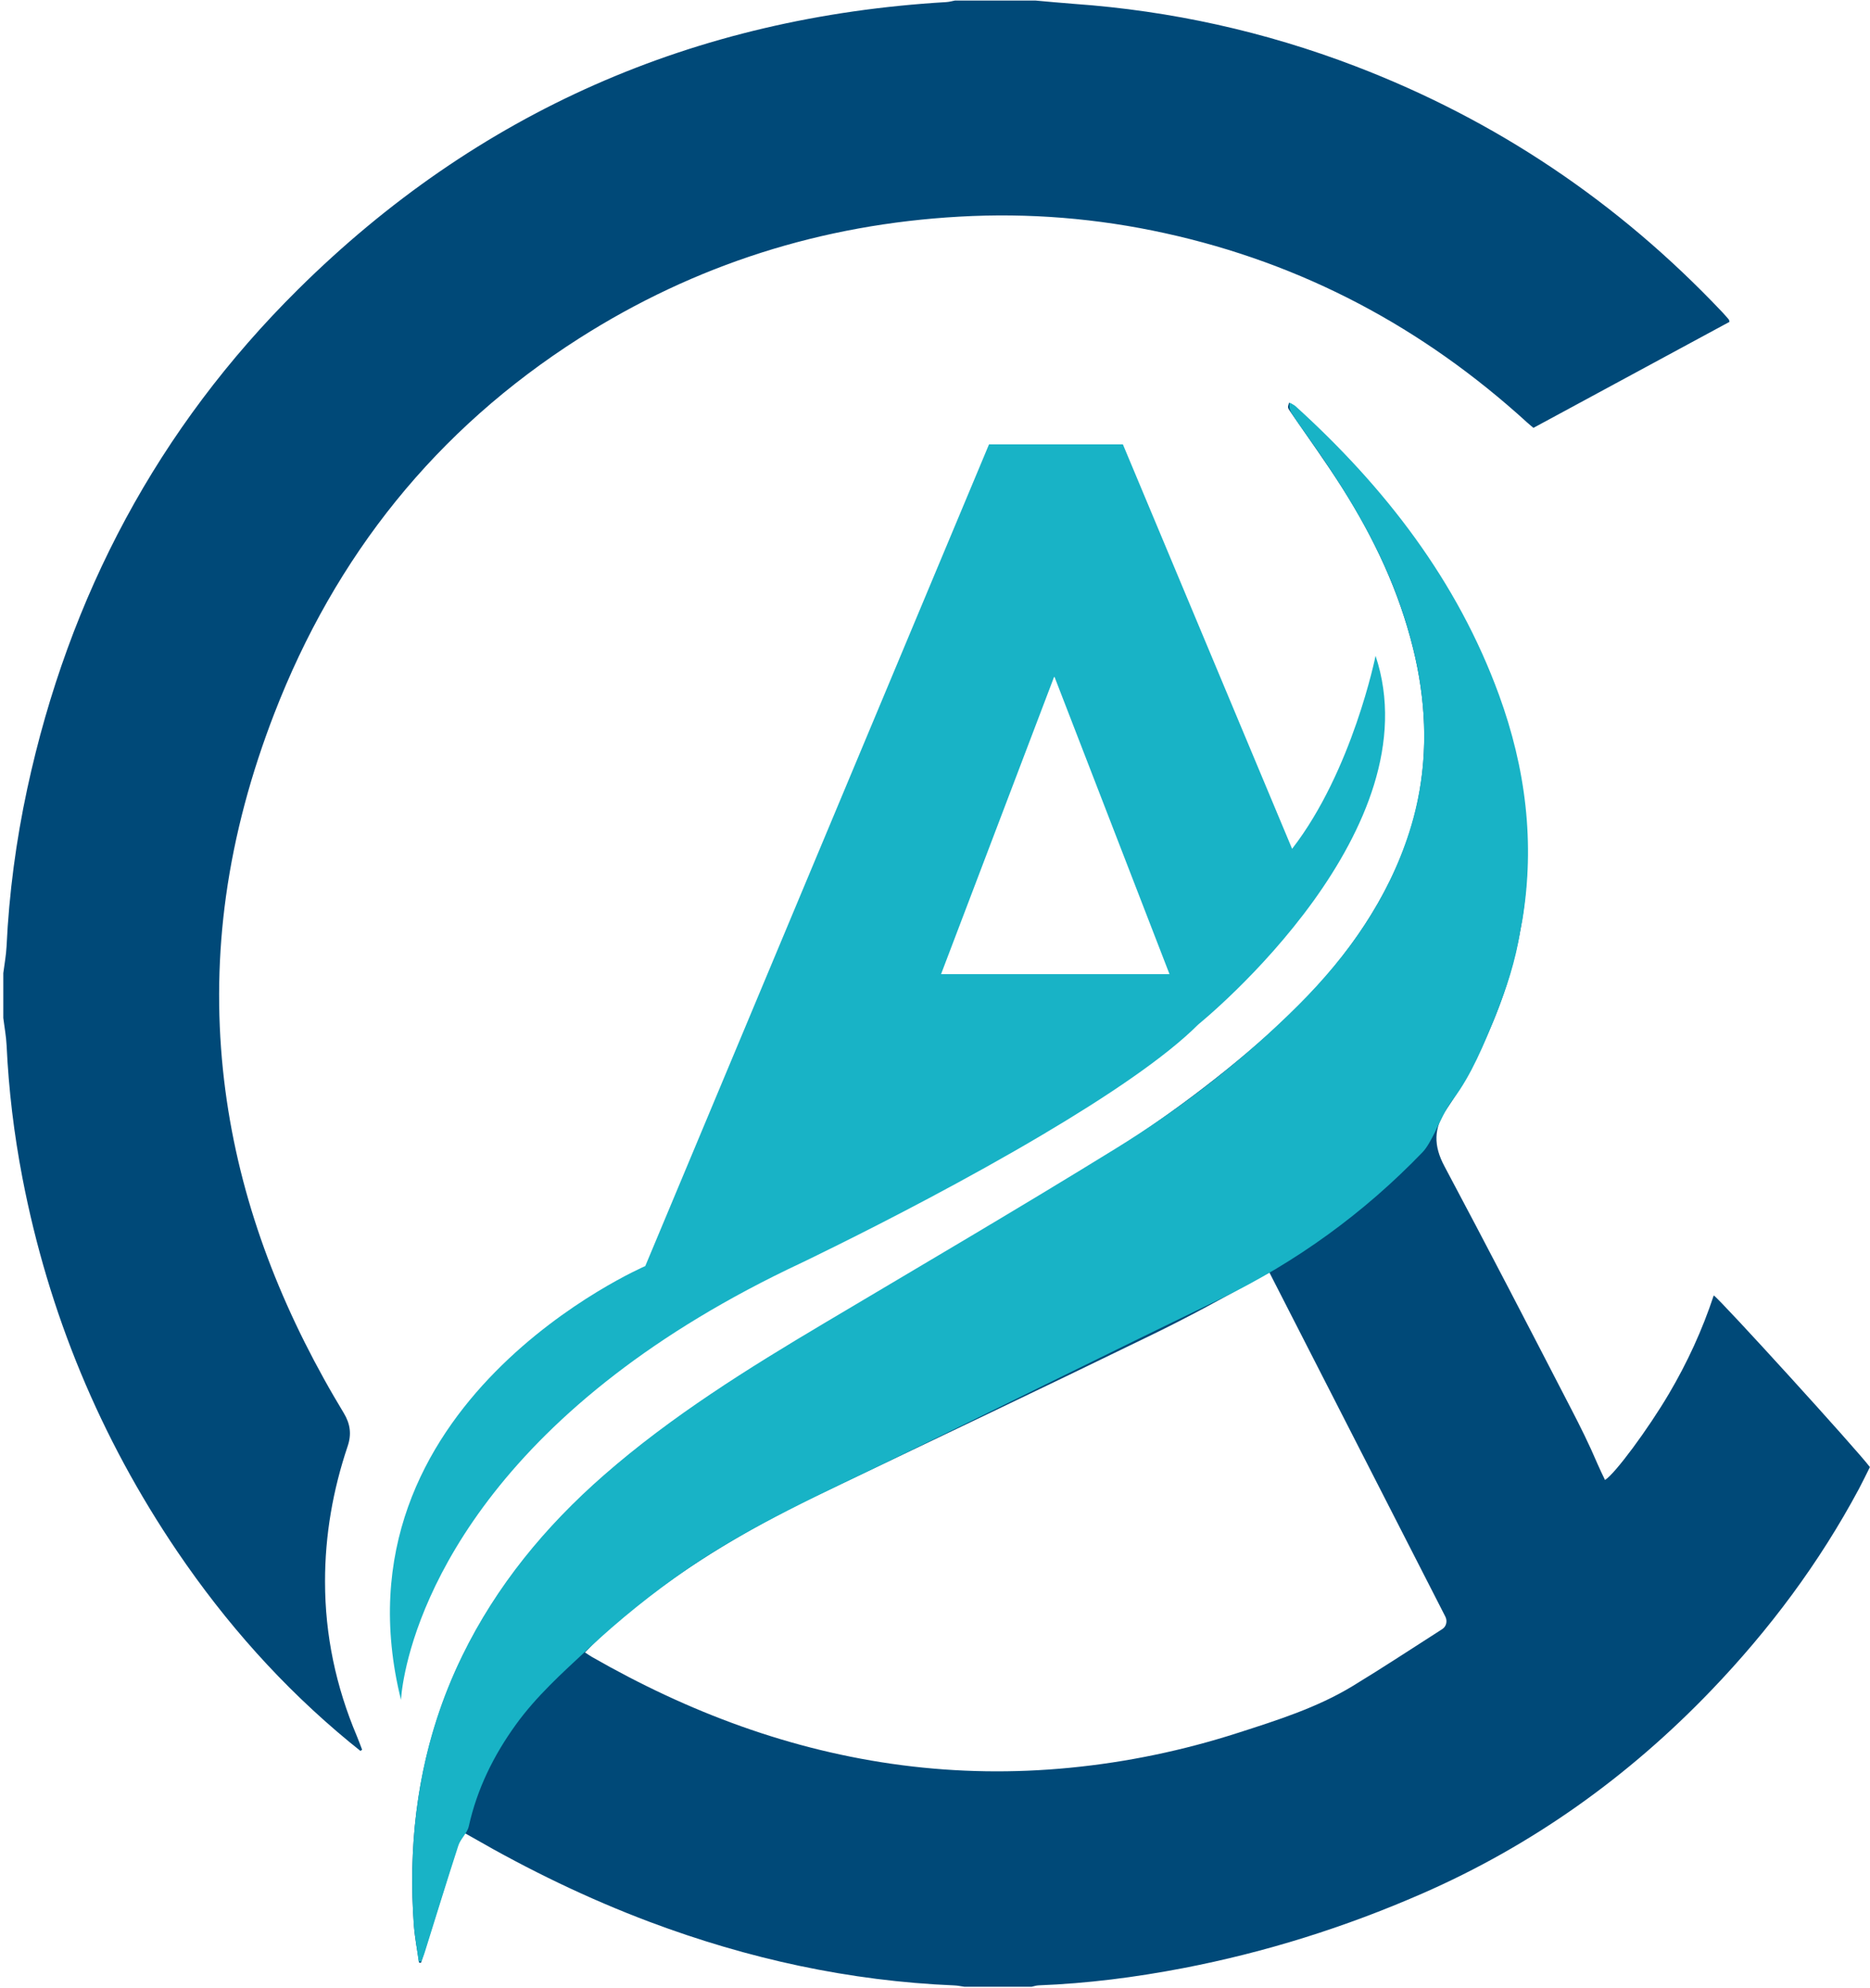 <?xml version="1.0" encoding="UTF-8"?>
<svg width="479px" height="509px" viewBox="0 0 479 509" version="1.1" xmlns="http://www.w3.org/2000/svg" xmlns:xlink="http://www.w3.org/1999/xlink">
    <!-- Generator: Sketch 47.1 (45422) - http://www.bohemiancoding.com/sketch -->
    <title>favicon</title>
    <desc>Created with Sketch.</desc>
    <defs></defs>
    <g id="Page-1" stroke="none" stroke-width="1" fill="none" fill-rule="evenodd">
        <g id="favicon" transform="translate(-16, 0)">
            <rect id="background" x="0" y="0" width="512" height="512"></rect>
            <g id="Group-2" transform="translate(16, 0)" fill-rule="nonzero">
                <path d="M149.84,423.15 C150.557,423.609 151.059,423.982 151.59,424.284 C176.369,438.488 202.639,448.345 231.076,452.032 C245.366,453.883 259.656,454.084 273.975,452.692 C288.667,451.271 303.072,448.258 317.132,443.739 C327.204,440.496 337.334,437.311 346.459,431.773 C354.206,427.067 361.782,422.074 369.429,417.182 C369.429,417.182 369.443,417.182 369.443,417.167 C370.491,416.507 370.792,415.101 370.233,413.996 C355.196,384.613 340.232,355.329 325.167,325.874 C323.775,326.591 322.785,327.065 321.652,327.71 C312.943,332.632 304.162,337.381 295.166,341.757 C266.945,355.502 238.579,368.988 210.243,382.518 C194.834,389.878 180.07,398.3 166.44,408.659 C160.658,413.05 155.105,417.684 149.84,423.15 L149.84,423.15 Z M247.03,508.762 C246.169,508.647 245.308,508.446 244.448,508.418 C217.546,507.299 191.62,501.617 166.469,492.176 C150.629,486.222 135.464,478.862 120.815,470.411 C120.184,470.052 119.567,469.708 118.935,469.364 C118.821,469.306 118.648,469.349 118.261,469.321 C114.803,480.383 111.317,491.502 107.845,502.621 C107.572,502.593 107.615,502.607 107.342,502.578 C106.912,499.522 106.295,496.481 106.051,493.41 C102.952,452.821 115.492,417.813 143.685,388.429 C154.775,376.879 167.373,367.166 180.558,358.17 C194.317,348.773 208.737,340.451 223.07,331.986 C240.703,321.598 258.393,311.325 275.869,300.665 C292.268,290.665 307.95,279.589 322.484,266.963 C332.757,258.053 342.111,248.311 349.558,236.862 C355.957,227.034 360.821,216.531 363.174,204.981 C365.828,191.954 365.168,179.027 361.997,166.157 C358.353,151.393 351.982,137.821 343.876,125.037 C339.644,118.38 335.024,111.995 330.562,105.481 C329.801,104.377 329.787,104.377 330.203,103.128 C330.547,103.329 330.906,103.458 331.164,103.702 C350.046,120.69 366.057,139.93 377.335,162.857 C383.332,175.081 387.765,187.822 389.874,201.309 C393.117,222.041 390.52,242.084 382.528,261.453 C379.257,269.359 375.412,276.963 370.563,283.993 C367.162,288.915 367.191,293.391 369.989,298.642 C380.964,319.245 391.696,339.978 402.414,360.71 C404.796,365.301 407.106,369.95 409.129,374.713 C409.746,376.162 410.449,377.568 411.123,378.988 C413.691,377.41 422.156,365.961 427.508,356.893 C432.214,348.916 436.059,340.551 438.972,331.728 C440.55,332.66 475.988,371.614 478.973,375.689 C478.069,377.482 477.15,379.419 476.146,381.298 C466.002,400.237 453.262,417.296 438.412,432.777 C417.092,455.016 392.471,472.592 364.221,484.931 C344.55,493.525 324.148,499.938 303.043,503.999 C290.819,506.352 278.509,507.916 266.069,508.403 C265.467,508.418 264.85,508.633 264.247,508.762 L247.03,508.762 Z" id="Shape" fill="#004978"></path>
                <path d="M265.198,0.137 C268.527,0.424 271.841,0.754 275.184,0.998 C299.963,2.763 323.98,8.071 347.18,16.953 C383.25,30.755 414.499,51.788 441.056,79.824 C441.659,80.469 442.233,81.115 442.807,81.789 C442.907,81.89 442.907,82.062 443.008,82.42 C426.321,91.445 409.606,100.484 392.791,109.566 C392.203,109.064 391.658,108.633 391.141,108.16 C364.498,83.884 333.722,67.47 298.456,59.723 C281.096,55.906 263.534,54.471 245.772,55.476 C210.606,57.441 178.08,67.714 148.381,86.624 C111.694,110.011 85.869,142.307 70.215,182.839 C64.376,197.961 60.1,213.514 57.876,229.583 C55.839,244.318 55.581,259.096 57.102,273.903 C60.014,302.153 69.24,328.309 82.942,353.029 C84.592,356.028 86.328,358.969 88.092,361.911 C89.699,364.594 90.101,367.248 89.054,370.333 C85.266,381.567 83.243,393.16 83.257,405.039 C83.257,418.741 86.055,431.912 91.392,444.538 C91.88,445.7 92.296,446.877 92.755,448.053 C92.526,448.225 92.554,448.197 92.325,448.369 C91.378,447.608 90.431,446.862 89.498,446.088 C72.396,431.998 57.848,415.628 45.423,397.32 C25.638,368.137 12.409,336.214 5.737,301.594 C3.585,290.402 2.222,279.097 1.691,267.705 C1.577,265.352 1.132,263.013 0.845,260.66 L0.845,249.196 C1.132,246.915 1.562,244.662 1.677,242.381 C2.323,228.751 4.116,215.279 6.986,201.95 C17.646,152.566 40.444,109.652 76.37,74.085 C122.297,28.617 177.851,4.355 242.357,0.539 C243.118,0.496 243.878,0.281 244.638,0.137 L265.198,0.137 Z" id="Shape" fill="#004978"></path>
                <g id="Group" transform="translate(99.48, 95.669)" fill="#18B3C6">
                    <path d="M7.766,406.611 C7.322,403.153 6.662,399.71 6.446,396.238 C4.954,372.564 8.441,349.78 18.929,328.316 C27.724,310.324 40.192,295.216 55.185,282.103 C72.545,266.923 92.044,254.814 111.786,243.078 C136.622,228.314 161.558,213.708 186.149,198.543 C203.194,188.04 219.005,175.788 233.195,161.612 C245.849,148.958 256.008,134.596 261.517,117.336 C267.658,98.11 265.922,79.157 259.551,60.347 C254.042,44.077 245.132,29.672 235.247,15.784 C233.927,13.933 232.607,12.082 231.373,10.159 C230.914,9.456 230.698,8.581 230.885,7.462 C231.373,7.749 231.947,7.964 232.363,8.337 C255.261,29.113 273.798,52.987 284.502,82.328 C291.317,101.008 293.756,120.205 290.47,139.947 C290.312,140.88 290.069,141.784 289.925,142.731 C288.763,150.306 286.396,157.423 283.655,164.295 C280.671,171.727 277.371,179.69 272.794,185.745 C270.656,188.586 269.58,191.269 267.988,194.439 C267.227,195.946 266.137,198.098 264.932,199.361 C249.895,214.971 232.621,227.482 213.094,236.965 C185.159,250.524 157.339,264.341 129.405,277.928 C111.47,286.651 93.206,294.757 76.649,306.092 C67.596,312.304 59.131,319.163 51.082,326.652 C44.525,332.75 37.896,338.704 32.631,346.007 C26.935,353.898 22.716,362.463 20.593,372.033 C20.191,373.784 18.484,375.204 17.924,376.954 C14.969,386.022 12.185,395.147 9.33,404.243 C9.086,405.047 8.742,405.836 8.441,406.625 C8.211,406.625 7.996,406.611 7.766,406.611" id="Shape"></path>
                    <path d="M141.576,153.777 L170.515,77.692 L170.644,77.692 L200.085,153.777 L141.576,153.777 Z M252.87,72.269 C252.87,72.269 246.973,101.695 231.492,121.696 L188.148,18.121 L153.857,18.121 L65.806,228.542 C65.806,228.542 -15.63,263.564 3.237,339.649 C3.237,339.649 4.786,297.31 58.102,256.276 C70.814,246.491 86.481,236.778 105.764,227.739 C105.764,227.739 109.38,226.017 115.277,223.076 C127.099,217.207 148.075,206.461 167.717,194.811 C183.801,185.284 198.995,175.155 207.503,166.632 C207.503,166.632 223.529,153.705 237.03,134.953 C249.756,117.248 260.23,94.364 252.87,72.269 Z" id="Shape"></path>
                </g>
            </g>
        </g>
    </g>
</svg>